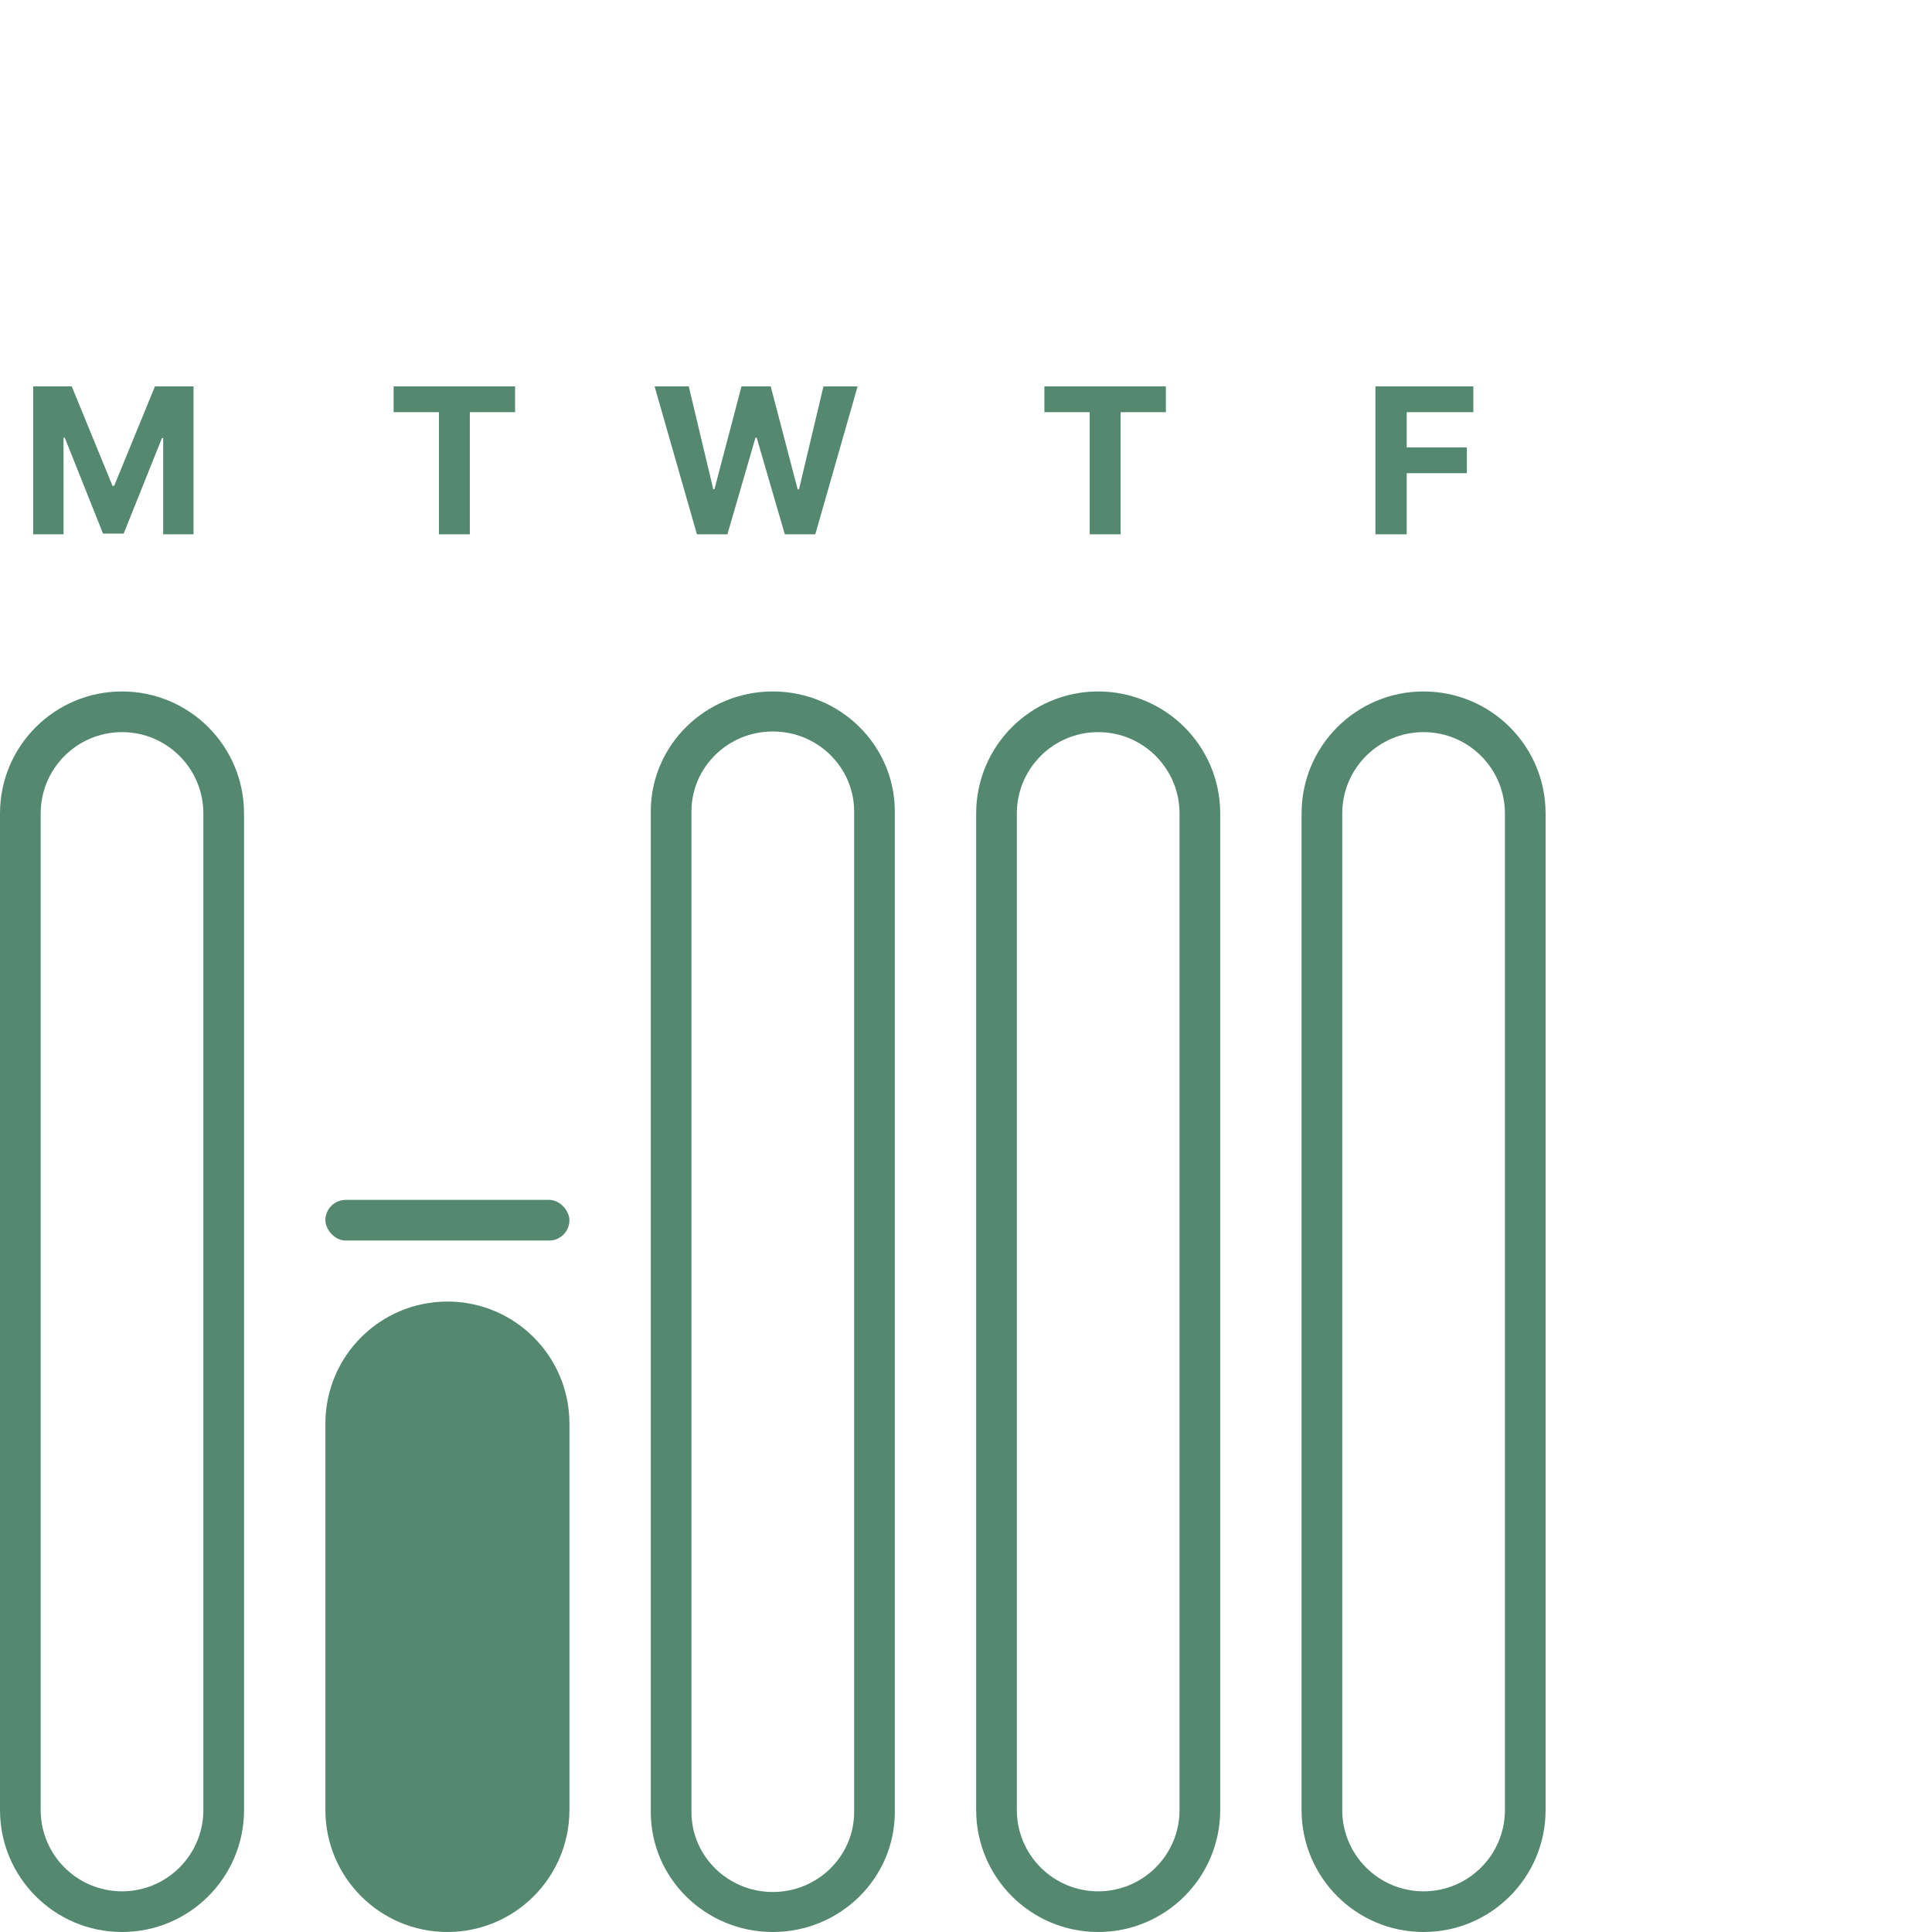 <svg width="95" height="95" viewBox="0 0 95 95" fill="none" xmlns="http://www.w3.org/2000/svg">
<g clip-path="url(#clip0_411_51)">
<path fill-rule="evenodd" clip-rule="evenodd" d="M0 40C0 36.686 2.686 34 6 34C9.314 34 12 36.686 12 40V89C12 92.314 9.314 95 6 95C2.686 95 0 92.314 0 89V40ZM6 36C3.791 36 2 37.791 2 40V89C2 91.209 3.791 93 6 93C8.209 93 10 91.209 10 89V40C10 37.791 8.209 36 6 36Z" fill="#548970"/>
<path fill-rule="evenodd" clip-rule="evenodd" d="M22 64C18.686 64 16 66.686 16 70V89C16 92.314 18.686 95 22 95C25.314 95 28 92.314 28 89V70C28 66.686 25.314 64 22 64Z" fill="#548970"/>
<path fill-rule="evenodd" clip-rule="evenodd" d="M32 39.903C32 36.643 34.686 34 38 34C41.314 34 44 36.643 44 39.903V89.097C44 92.357 41.314 95 38 95C34.686 95 32 92.357 32 89.097V39.903ZM38 35.968C35.791 35.968 34 37.73 34 39.903V89.097C34 91.27 35.791 93.032 38 93.032C40.209 93.032 42 91.27 42 89.097V39.903C42 37.73 40.209 35.968 38 35.968Z" fill="#548970"/>
<path fill-rule="evenodd" clip-rule="evenodd" d="M48 40C48 36.686 50.686 34 54 34C57.314 34 60 36.686 60 40V89C60 92.314 57.314 95 54 95C50.686 95 48 92.314 48 89V40ZM54 36C51.791 36 50 37.791 50 40V89C50 91.209 51.791 93 54 93C56.209 93 58 91.209 58 89V40C58 37.791 56.209 36 54 36Z" fill="#548970"/>
<path fill-rule="evenodd" clip-rule="evenodd" d="M64 40C64 36.686 66.686 34 70 34C73.314 34 76 36.686 76 40V89C76 92.314 73.314 95 70 95C66.686 95 64 92.314 64 89V40ZM70 36C67.791 36 66 37.791 66 40V89C66 91.209 67.791 93 70 93C72.209 93 74 91.209 74 89V40C74 37.791 72.209 36 70 36Z" fill="#548970"/>
<path d="M1.632 19H3.528L5.531 23.886H5.616L7.619 19H9.516V26.273H8.024V21.539H7.964L6.082 26.237H5.066L3.184 21.521H3.124V26.273H1.632V19Z" fill="#548970"/>
<path d="M19.355 20.268V19H25.328V20.268H23.102V26.273H21.582V20.268H19.355Z" fill="#548970"/>
<path d="M34.269 26.273L32.188 19H33.868L35.072 24.053H35.132L36.46 19H37.898L39.223 24.064H39.287L40.491 19H42.17L40.09 26.273H38.591L37.206 21.518H37.149L35.768 26.273H34.269Z" fill="#548970"/>
<path d="M51.355 20.268V19H57.328V20.268H55.102V26.273H53.582V20.268H51.355Z" fill="#548970"/>
<path d="M67.632 26.273V19H72.447V20.268H69.17V22.001H72.128V23.268H69.17V26.273H67.632Z" fill="#548970"/>
<rect x="16" y="59" width="12" height="2" rx="1" fill="#548970"/>
</g>
<defs>
<clipPath id="clip0_411_51">
<rect width="95" height="95" fill="white"/>
</clipPath>
</defs>
</svg>
